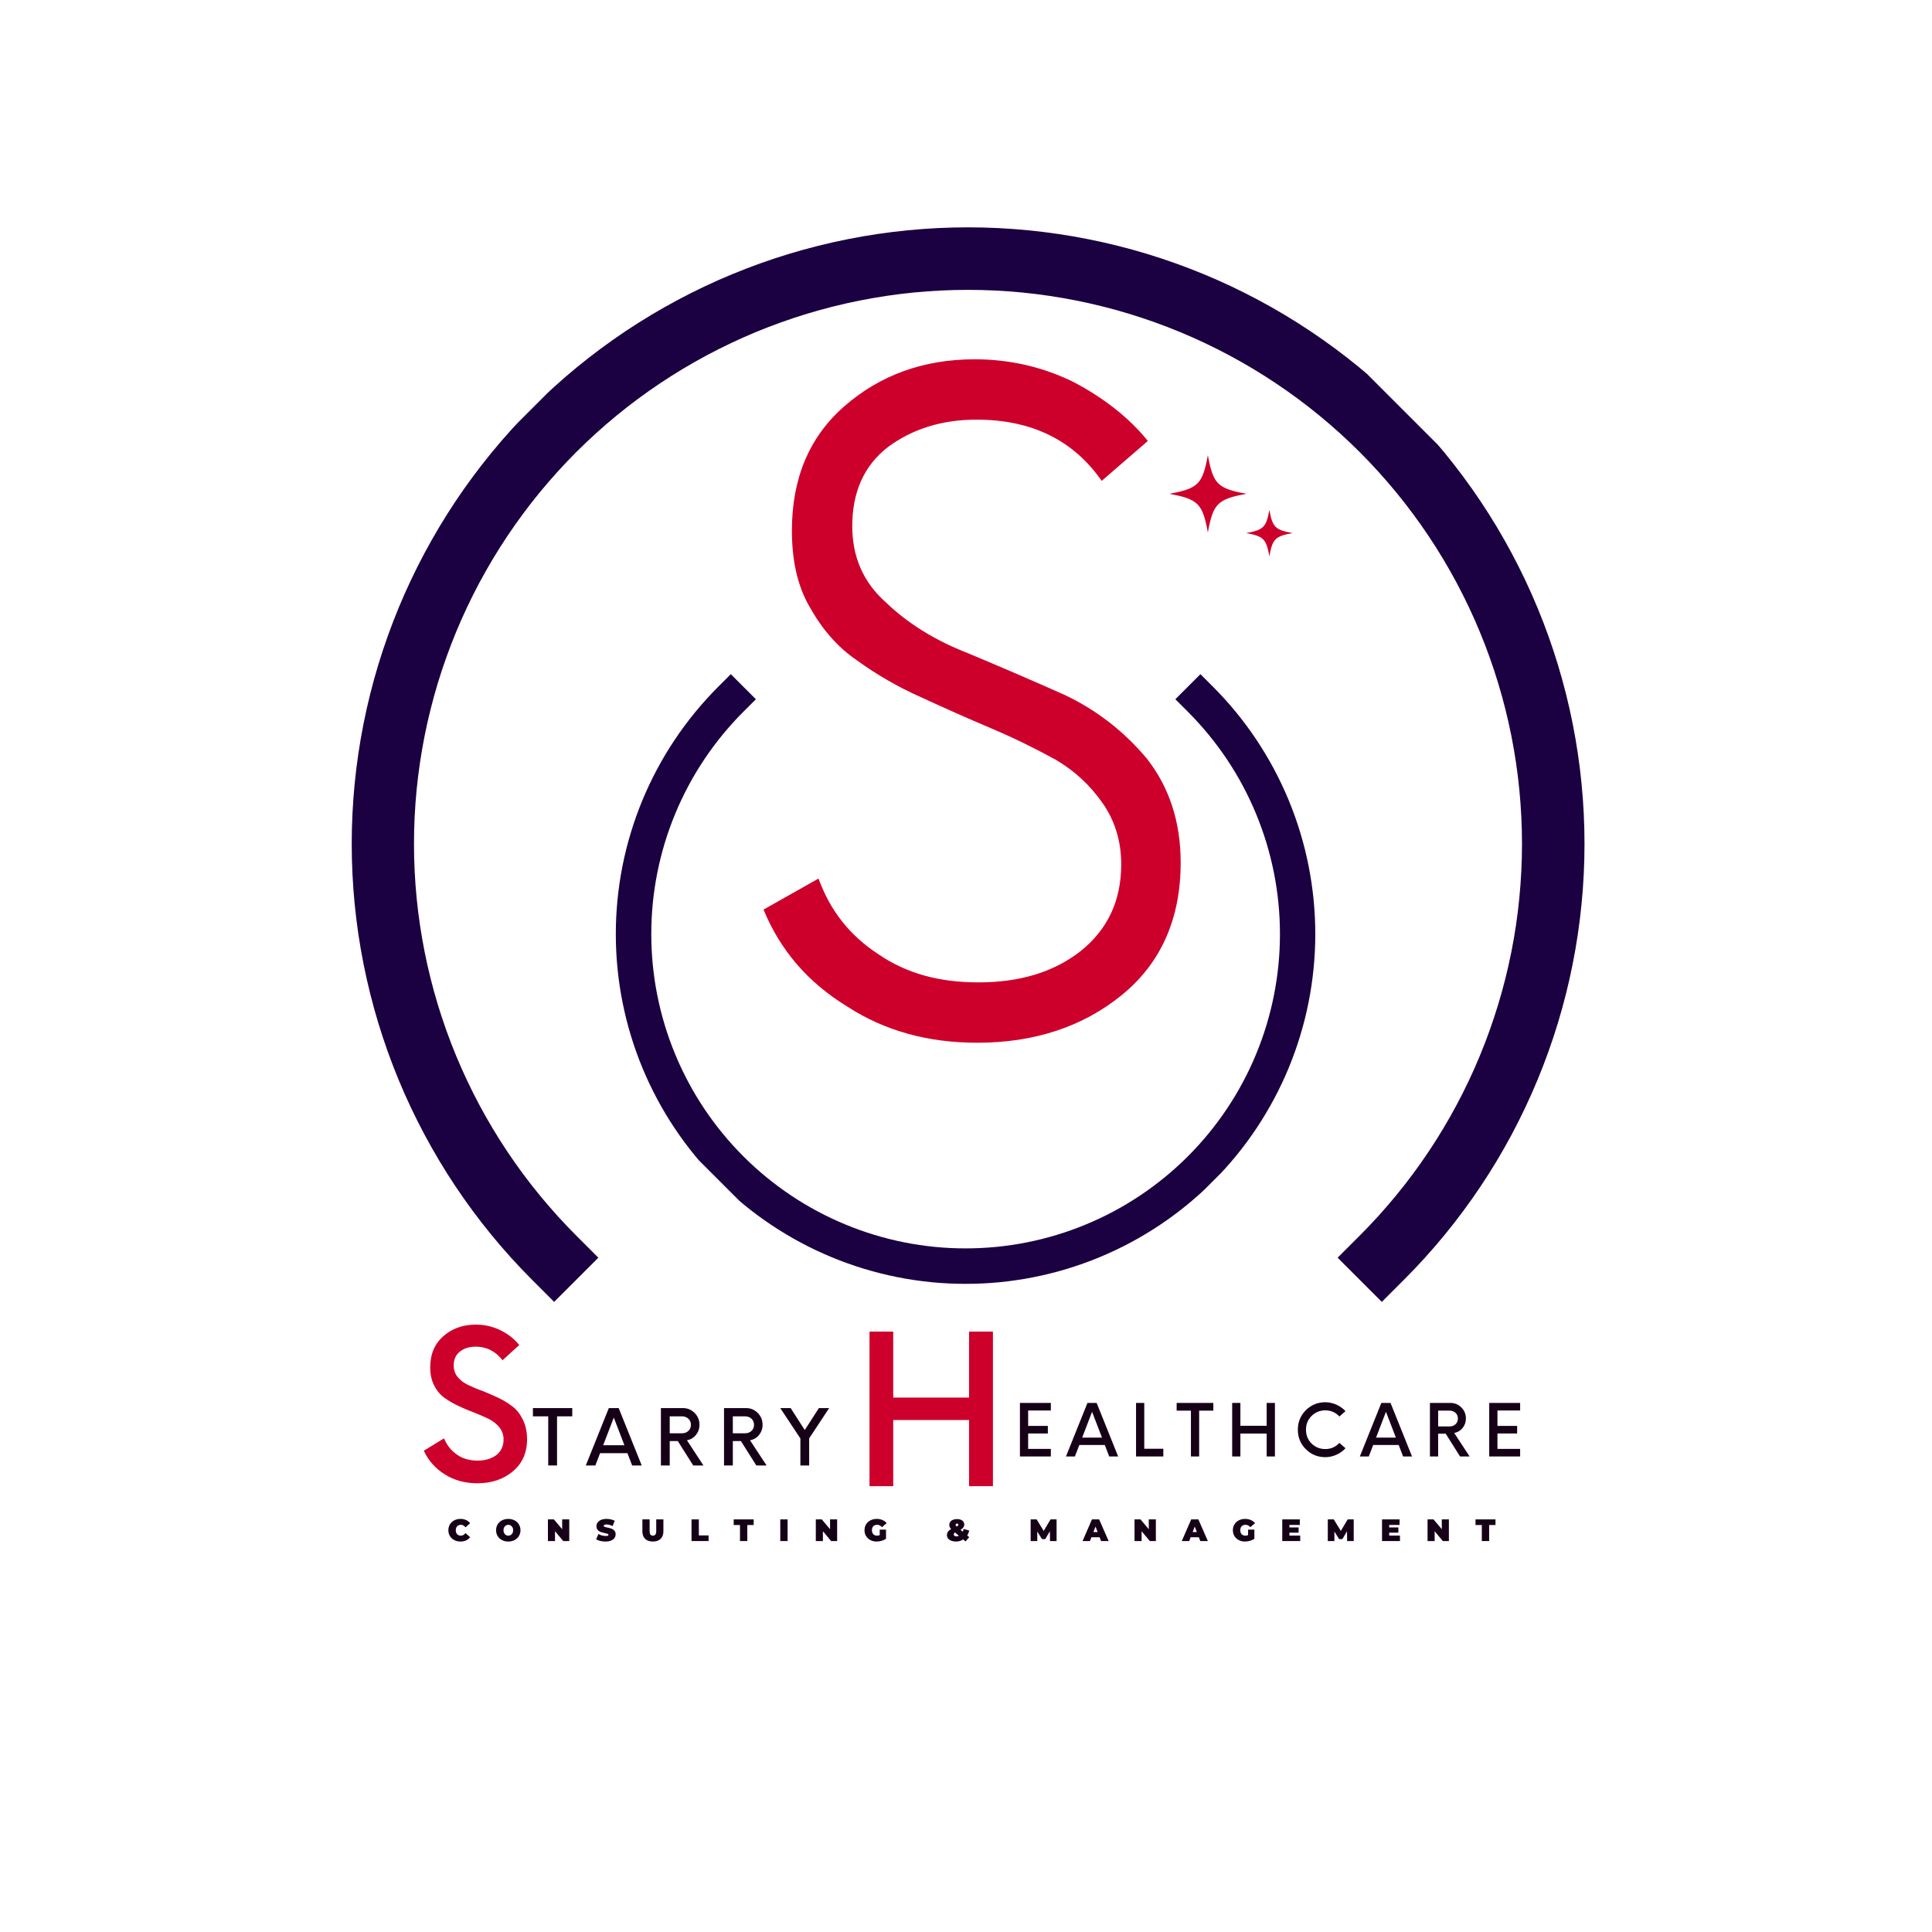 <svg xmlns="http://www.w3.org/2000/svg" xmlns:xlink="http://www.w3.org/1999/xlink" width="500" zoomAndPan="magnify" viewBox="0 0 375 375" height="500" preserveAspectRatio="xMidYMid meet" version="1.0"><defs><g/><clipPath id="77d8174699"><path d="M 68 44 L 308 44 L 308 253 L 68 253 Z M 68 44 " clip-rule="nonzero"/></clipPath><clipPath id="8106e64a27"><path d="M 356.832 164.078 L 187.656 333.254 L 18.48 164.078 L 187.656 -5.098 Z M 356.832 164.078 " clip-rule="nonzero"/></clipPath><clipPath id="3a590edd6a"><path d="M 356.832 164.078 L 187.656 333.254 L 18.48 164.078 L 187.656 -5.098 Z M 356.832 164.078 " clip-rule="nonzero"/></clipPath><clipPath id="77472398d4"><path d="M 226.945 88.352 L 241.945 88.352 L 241.945 103.352 L 226.945 103.352 Z M 226.945 88.352 " clip-rule="nonzero"/></clipPath><clipPath id="cf2e513f82"><path d="M 241.883 98.973 L 250.883 98.973 L 250.883 107.973 L 241.883 107.973 Z M 241.883 98.973 " clip-rule="nonzero"/></clipPath><clipPath id="5e581b167d"><path d="M 119 130 L 256 130 L 256 250 L 119 250 Z M 119 130 " clip-rule="nonzero"/></clipPath><clipPath id="a4d423d866"><path d="M 91.566 181.137 L 187.555 85.148 L 283.547 181.137 L 187.555 277.125 Z M 91.566 181.137 " clip-rule="nonzero"/></clipPath><clipPath id="b25f9b4cd4"><path d="M 91.566 181.137 L 187.555 85.148 L 283.547 181.137 L 187.555 277.125 Z M 91.566 181.137 " clip-rule="nonzero"/></clipPath></defs><g clip-path="url(#77d8174699)"><g clip-path="url(#8106e64a27)"><g clip-path="url(#3a590edd6a)"><path fill="#1b0042" d="M 103.27 79.176 C 104.652 77.789 106.07 76.441 107.523 75.125 C 108.973 73.809 110.457 72.531 111.969 71.289 C 113.484 70.047 115.027 68.844 116.602 67.676 C 118.172 66.508 119.773 65.383 121.402 64.293 C 123.031 63.207 124.684 62.156 126.363 61.152 C 128.043 60.145 129.75 59.18 131.477 58.258 C 133.203 57.332 134.953 56.453 136.723 55.613 C 138.492 54.777 140.281 53.984 142.09 53.234 C 143.902 52.484 145.727 51.781 147.57 51.121 C 149.414 50.461 151.273 49.848 153.148 49.277 C 155.023 48.711 156.91 48.188 158.809 47.711 C 160.707 47.238 162.617 46.809 164.539 46.426 C 166.461 46.043 168.391 45.707 170.328 45.422 C 172.266 45.133 174.207 44.895 176.156 44.703 C 178.105 44.512 180.059 44.367 182.016 44.27 C 183.969 44.176 185.926 44.125 187.887 44.125 C 189.844 44.125 191.801 44.176 193.758 44.27 C 195.715 44.367 197.664 44.512 199.613 44.703 C 201.562 44.895 203.508 45.133 205.445 45.422 C 207.383 45.707 209.309 46.043 211.23 46.426 C 213.152 46.809 215.062 47.238 216.961 47.711 C 218.863 48.188 220.75 48.711 222.621 49.277 C 224.496 49.848 226.355 50.461 228.199 51.121 C 230.043 51.781 231.871 52.484 233.68 53.234 C 235.488 53.984 237.277 54.777 239.051 55.613 C 240.82 56.453 242.566 57.332 244.297 58.258 C 246.023 59.18 247.727 60.145 249.406 61.152 C 251.086 62.156 252.738 63.207 254.367 64.293 C 255.996 65.383 257.598 66.508 259.172 67.676 C 260.742 68.844 262.285 70.047 263.801 71.289 C 265.312 72.531 266.797 73.809 268.246 75.125 C 269.699 76.441 271.117 77.789 272.5 79.176 C 273.887 80.559 275.238 81.977 276.551 83.43 C 277.867 84.879 279.145 86.363 280.387 87.875 C 281.629 89.391 282.836 90.934 284 92.508 C 285.168 94.078 286.297 95.68 287.383 97.309 C 288.473 98.938 289.52 100.59 290.527 102.27 C 291.531 103.949 292.496 105.656 293.422 107.383 C 294.344 109.109 295.223 110.859 296.062 112.629 C 296.898 114.398 297.691 116.188 298.441 117.996 C 299.191 119.809 299.895 121.633 300.555 123.477 C 301.215 125.32 301.828 127.18 302.398 129.055 C 302.965 130.93 303.488 132.816 303.965 134.715 C 304.441 136.613 304.871 138.523 305.25 140.445 C 305.633 142.367 305.969 144.297 306.254 146.234 C 306.543 148.172 306.781 150.113 306.973 152.062 C 307.168 154.012 307.312 155.965 307.406 157.918 C 307.504 159.875 307.551 161.832 307.551 163.793 C 307.551 165.75 307.504 167.707 307.406 169.664 C 307.312 171.621 307.168 173.57 306.973 175.52 C 306.781 177.469 306.543 179.414 306.254 181.352 C 305.969 183.289 305.633 185.215 305.25 187.137 C 304.871 189.059 304.441 190.969 303.965 192.867 C 303.488 194.766 302.965 196.656 302.398 198.527 C 301.828 200.402 301.215 202.262 300.555 204.105 C 299.895 205.949 299.191 207.777 298.441 209.586 C 297.691 211.395 296.898 213.184 296.062 214.953 C 295.223 216.727 294.344 218.473 293.422 220.203 C 292.496 221.93 291.531 223.633 290.527 225.312 C 289.52 226.992 288.473 228.645 287.383 230.273 C 286.297 231.902 285.168 233.504 284 235.074 C 282.836 236.648 281.629 238.191 280.387 239.707 C 279.145 241.219 277.867 242.703 276.551 244.152 C 275.238 245.605 273.887 247.023 272.5 248.406 L 268.211 252.699 L 259.633 244.117 L 263.922 239.828 C 265.164 238.582 266.379 237.309 267.562 236.004 C 268.742 234.699 269.891 233.367 271.008 232.008 C 272.125 230.648 273.207 229.262 274.254 227.848 C 275.305 226.434 276.316 224.996 277.293 223.531 C 278.273 222.07 279.215 220.582 280.117 219.074 C 281.023 217.562 281.891 216.035 282.719 214.48 C 283.551 212.93 284.34 211.359 285.094 209.766 C 285.844 208.176 286.559 206.566 287.23 204.941 C 287.906 203.316 288.539 201.676 289.129 200.016 C 289.723 198.359 290.273 196.691 290.785 195.008 C 291.297 193.32 291.766 191.625 292.195 189.918 C 292.621 188.211 293.008 186.496 293.352 184.77 C 293.695 183.043 293.996 181.309 294.254 179.57 C 294.512 177.828 294.727 176.082 294.898 174.332 C 295.07 172.578 295.199 170.824 295.285 169.066 C 295.375 167.309 295.418 165.551 295.418 163.793 C 295.418 162.031 295.375 160.273 295.285 158.516 C 295.199 156.758 295.07 155.004 294.898 153.25 C 294.727 151.5 294.512 149.754 294.254 148.012 C 293.996 146.273 293.695 144.539 293.352 142.812 C 293.008 141.086 292.621 139.371 292.195 137.664 C 291.766 135.957 291.297 134.262 290.785 132.578 C 290.273 130.895 289.723 129.223 289.129 127.566 C 288.539 125.91 287.906 124.266 287.23 122.641 C 286.559 121.016 285.844 119.406 285.094 117.816 C 284.34 116.227 283.551 114.652 282.719 113.102 C 281.891 111.551 281.023 110.02 280.117 108.508 C 279.215 107 278.273 105.512 277.293 104.051 C 276.316 102.586 275.305 101.148 274.254 99.734 C 273.207 98.32 272.125 96.934 271.008 95.574 C 269.891 94.215 268.742 92.883 267.562 91.578 C 266.379 90.273 265.164 89 263.922 87.754 C 262.676 86.512 261.402 85.297 260.098 84.117 C 258.793 82.934 257.461 81.785 256.102 80.668 C 254.742 79.551 253.355 78.469 251.941 77.422 C 250.527 76.375 249.09 75.359 247.625 74.383 C 246.164 73.406 244.676 72.465 243.168 71.559 C 241.656 70.652 240.129 69.789 238.574 68.957 C 237.023 68.129 235.453 67.336 233.859 66.586 C 232.27 65.832 230.66 65.121 229.035 64.445 C 227.41 63.773 225.77 63.141 224.113 62.547 C 222.453 61.953 220.785 61.402 219.102 60.891 C 217.414 60.379 215.719 59.91 214.012 59.484 C 212.305 59.055 210.59 58.668 208.863 58.328 C 207.137 57.984 205.402 57.684 203.664 57.426 C 201.922 57.168 200.176 56.949 198.426 56.777 C 196.676 56.605 194.918 56.477 193.16 56.391 C 191.402 56.305 189.645 56.262 187.887 56.262 C 186.125 56.262 184.367 56.305 182.609 56.391 C 180.852 56.477 179.098 56.605 177.344 56.777 C 175.594 56.949 173.848 57.168 172.105 57.426 C 170.367 57.684 168.633 57.984 166.906 58.328 C 165.18 58.668 163.465 59.055 161.758 59.484 C 160.051 59.91 158.355 60.379 156.672 60.891 C 154.988 61.402 153.316 61.953 151.66 62.547 C 150.004 63.141 148.359 63.773 146.734 64.445 C 145.109 65.121 143.5 65.832 141.91 66.586 C 140.32 67.336 138.746 68.129 137.195 68.957 C 135.645 69.789 134.113 70.652 132.602 71.559 C 131.094 72.465 129.609 73.406 128.145 74.383 C 126.68 75.359 125.242 76.375 123.828 77.422 C 122.414 78.469 121.027 79.551 119.668 80.668 C 118.309 81.785 116.977 82.934 115.672 84.117 C 114.367 85.297 113.094 86.512 111.848 87.754 C 110.605 89 109.391 90.273 108.211 91.578 C 107.027 92.883 105.879 94.215 104.762 95.574 C 103.645 96.934 102.562 98.32 101.516 99.734 C 100.469 101.148 99.453 102.586 98.477 104.051 C 97.5 105.512 96.559 107 95.652 108.508 C 94.75 110.02 93.883 111.551 93.051 113.102 C 92.223 114.652 91.43 116.227 90.68 117.816 C 89.926 119.406 89.215 121.016 88.539 122.641 C 87.867 124.266 87.234 125.91 86.641 127.566 C 86.047 129.223 85.496 130.895 84.984 132.578 C 84.473 134.262 84.004 135.957 83.578 137.664 C 83.148 139.371 82.766 141.086 82.422 142.812 C 82.078 144.539 81.777 146.273 81.52 148.012 C 81.262 149.754 81.043 151.5 80.871 153.25 C 80.699 155.004 80.57 156.758 80.484 158.516 C 80.398 160.273 80.355 162.031 80.355 163.793 C 80.355 165.551 80.398 167.309 80.484 169.066 C 80.57 170.824 80.699 172.578 80.871 174.332 C 81.043 176.082 81.262 177.828 81.52 179.57 C 81.777 181.309 82.078 183.043 82.422 184.77 C 82.766 186.496 83.148 188.211 83.578 189.918 C 84.004 191.625 84.473 193.32 84.984 195.008 C 85.496 196.691 86.047 198.359 86.641 200.016 C 87.234 201.676 87.867 203.316 88.539 204.941 C 89.215 206.566 89.926 208.176 90.68 209.766 C 91.43 211.359 92.223 212.93 93.051 214.48 C 93.883 216.035 94.75 217.562 95.652 219.074 C 96.559 220.582 97.5 222.07 98.477 223.531 C 99.453 224.996 100.469 226.434 101.516 227.848 C 102.562 229.262 103.645 230.648 104.762 232.008 C 105.879 233.367 107.027 234.699 108.211 236.004 C 109.391 237.309 110.605 238.582 111.848 239.828 L 116.141 244.117 L 107.559 252.699 L 103.27 248.406 C 101.887 247.023 100.539 245.602 99.223 244.152 C 97.91 242.699 96.633 241.215 95.395 239.703 C 94.152 238.188 92.949 236.645 91.785 235.07 C 90.621 233.496 89.492 231.895 88.406 230.266 C 87.32 228.637 86.273 226.984 85.27 225.301 C 84.266 223.621 83.301 221.918 82.379 220.191 C 81.457 218.465 80.578 216.715 79.742 214.945 C 78.906 213.176 78.113 211.387 77.363 209.574 C 76.617 207.766 75.914 205.941 75.254 204.098 C 74.598 202.254 73.984 200.395 73.414 198.52 C 72.848 196.645 72.324 194.762 71.852 192.859 C 71.375 190.961 70.949 189.051 70.566 187.133 C 70.184 185.211 69.852 183.281 69.562 181.344 C 69.277 179.41 69.039 177.465 68.844 175.516 C 68.652 173.57 68.512 171.617 68.414 169.66 C 68.316 167.707 68.27 165.75 68.27 163.793 C 68.27 161.832 68.316 159.875 68.414 157.922 C 68.512 155.965 68.652 154.016 68.844 152.066 C 69.039 150.117 69.277 148.176 69.562 146.238 C 69.852 144.301 70.184 142.371 70.566 140.453 C 70.949 138.531 71.375 136.621 71.852 134.723 C 72.324 132.824 72.848 130.938 73.414 129.062 C 73.984 127.188 74.598 125.332 75.254 123.488 C 75.914 121.645 76.617 119.816 77.363 118.008 C 78.113 116.199 78.906 114.406 79.742 112.637 C 80.578 110.867 81.457 109.117 82.379 107.391 C 83.301 105.664 84.266 103.961 85.27 102.281 C 86.273 100.602 87.32 98.945 88.406 97.316 C 89.492 95.688 90.621 94.086 91.785 92.516 C 92.949 90.941 94.152 89.395 95.395 87.883 C 96.633 86.367 97.91 84.883 99.223 83.434 C 100.539 81.98 101.887 80.562 103.27 79.176 Z M 103.27 79.176 " fill-opacity="1" fill-rule="nonzero"/></g></g></g><g fill="#cd002b" fill-opacity="1"><g transform="translate(141.65, 200.672)"><g><path d="M 48.066 1.723 C 59.094 1.723 68.57 -1.379 76.148 -7.582 C 83.73 -13.781 87.52 -22.398 87.52 -33.25 C 87.52 -41.176 85.281 -47.895 80.973 -53.406 C 76.492 -58.75 71.152 -62.883 64.949 -65.812 C 58.75 -68.57 52.375 -71.324 46.172 -73.91 C 39.969 -76.32 34.629 -79.594 30.32 -83.73 C 25.844 -87.691 23.773 -92.688 23.773 -98.547 C 23.773 -105.094 26.016 -110.262 30.668 -113.879 C 35.316 -117.324 41.004 -119.219 47.895 -119.219 C 58.574 -119.219 66.672 -115.258 72.188 -107.332 L 81.145 -115.086 C 77.527 -119.562 72.703 -123.355 66.844 -126.457 C 60.988 -129.383 54.441 -130.934 47.551 -130.934 C 37.559 -130.934 29.117 -127.832 22.223 -121.805 C 15.332 -115.773 12.059 -107.676 12.059 -97.684 C 12.059 -92 13.094 -87.004 15.504 -82.867 C 17.918 -78.562 20.848 -75.113 24.637 -72.531 C 28.426 -69.773 32.562 -67.363 37.215 -65.297 C 41.691 -63.227 46.344 -61.16 50.824 -59.266 C 55.301 -57.371 59.438 -55.301 63.227 -53.234 C 67.02 -50.996 69.945 -48.238 72.359 -44.793 C 74.77 -41.348 75.977 -37.387 75.977 -32.906 C 75.977 -25.672 73.219 -20.156 68.051 -16.023 C 62.711 -11.887 56.164 -9.992 48.238 -9.992 C 40.66 -9.992 34.285 -11.715 28.77 -15.504 C 23.258 -19.125 19.469 -23.949 17.227 -30.148 L 6.547 -24.121 C 9.82 -16.195 15.16 -9.992 22.742 -5.34 C 30.148 -0.516 38.59 1.723 48.066 1.723 Z M 48.066 1.723 "/></g></g></g><g clip-path="url(#77472398d4)"><path fill="#cd002b" d="M 241.945 95.852 C 236.32 96.887 235.48 97.727 234.445 103.352 C 233.41 97.727 232.57 96.887 226.945 95.852 C 232.57 94.816 233.41 93.977 234.445 88.352 C 235.48 93.977 236.32 94.816 241.945 95.852 Z M 241.945 95.852 " fill-opacity="1" fill-rule="nonzero"/></g><g clip-path="url(#cf2e513f82)"><path fill="#cd002b" d="M 250.883 103.469 C 247.508 104.09 247.004 104.594 246.383 107.969 C 245.762 104.594 245.258 104.09 241.883 103.469 C 245.258 102.848 245.762 102.344 246.383 98.973 C 247.004 102.344 247.508 102.848 250.883 103.469 Z M 250.883 103.469 " fill-opacity="1" fill-rule="nonzero"/></g><g fill="#cd002b" fill-opacity="1"><g transform="translate(81.105, 287.503)"><g><path d="M 11.559 0.398 C 14.277 0.398 16.598 -0.359 18.438 -1.918 C 20.277 -3.441 21.199 -5.52 21.199 -8.16 C 21.199 -9.598 20.918 -10.84 20.398 -11.918 C 19.879 -13 19.199 -13.879 18.359 -14.52 C 17.52 -15.16 16.598 -15.719 15.598 -16.199 C 14.559 -16.68 13.559 -17.117 12.559 -17.52 C 11.52 -17.879 10.598 -18.277 9.758 -18.68 C 8.918 -19.078 8.238 -19.598 7.719 -20.238 C 7.199 -20.879 6.961 -21.598 6.961 -22.48 C 6.961 -23.637 7.359 -24.52 8.16 -25.16 C 8.961 -25.797 10 -26.117 11.238 -26.117 C 13.32 -26.117 15.078 -25.238 16.438 -23.48 L 19.68 -26.438 C 18.719 -27.637 17.48 -28.598 16 -29.316 C 14.52 -30.039 12.918 -30.398 11.238 -30.398 C 8.758 -30.398 6.641 -29.637 4.961 -28.16 C 3.238 -26.637 2.398 -24.637 2.398 -22.117 C 2.398 -20.758 2.641 -19.598 3.16 -18.598 C 3.68 -17.559 4.359 -16.758 5.199 -16.16 C 6.039 -15.559 6.961 -15.039 8 -14.559 C 9 -14.078 10 -13.68 11.039 -13.277 C 12.039 -12.879 12.961 -12.48 13.801 -12.078 C 14.641 -11.641 15.32 -11.078 15.84 -10.438 C 16.359 -9.758 16.641 -9 16.641 -8.121 C 16.641 -6.84 16.16 -5.801 15.238 -5.078 C 14.277 -4.359 13.078 -4 11.598 -4 C 10.078 -4 8.719 -4.359 7.598 -5.16 C 6.48 -5.918 5.641 -6.961 5.078 -8.32 L 1.16 -5.918 C 2.039 -4 3.398 -2.48 5.238 -1.32 C 7.078 -0.16 9.199 0.398 11.559 0.398 Z M 11.559 0.398 "/></g></g></g><g fill="#160017" fill-opacity="1"><g transform="translate(103.293, 284.446)"><g><path d="M 7.781 -11.137 L 0.148 -11.137 L 0.148 -9.535 L 3.117 -9.535 L 3.117 0 L 4.828 0 L 4.828 -9.535 L 7.781 -9.535 Z M 7.781 -11.137 "/></g></g></g><g fill="#160017" fill-opacity="1"><g transform="translate(113.746, 284.446)"><g><path d="M 8.953 0 L 10.812 0 L 6.34 -11.137 L 4.426 -11.137 L -0.043 0 L 1.812 0 L 2.73 -2.391 L 8.035 -2.391 Z M 3.328 -3.922 L 5.391 -9.297 L 7.453 -3.922 Z M 3.328 -3.922 "/></g></g></g><g fill="#160017" fill-opacity="1"><g transform="translate(127.036, 284.446)"><g><path d="M 6.297 -4.887 C 7.008 -5.02 7.59 -5.359 8.047 -5.926 C 8.496 -6.488 8.73 -7.145 8.73 -7.898 C 8.73 -8.793 8.422 -9.562 7.797 -10.188 C 7.172 -10.812 6.43 -11.137 5.539 -11.137 L 1.246 -11.137 L 1.246 0 L 2.957 0 L 2.957 -4.738 L 4.527 -4.738 L 7.516 0 L 9.504 0 Z M 2.957 -6.25 L 2.957 -9.535 L 5.359 -9.535 C 5.836 -9.535 6.25 -9.371 6.578 -9.074 C 6.906 -8.762 7.07 -8.359 7.07 -7.887 C 7.07 -7.41 6.906 -7.008 6.578 -6.711 C 6.25 -6.398 5.836 -6.25 5.359 -6.25 Z M 2.957 -6.25 "/></g></g></g><g fill="#160017" fill-opacity="1"><g transform="translate(139.286, 284.446)"><g><path d="M 6.297 -4.887 C 7.008 -5.02 7.59 -5.359 8.047 -5.926 C 8.496 -6.488 8.73 -7.145 8.73 -7.898 C 8.73 -8.793 8.422 -9.562 7.797 -10.188 C 7.172 -10.812 6.43 -11.137 5.539 -11.137 L 1.246 -11.137 L 1.246 0 L 2.957 0 L 2.957 -4.738 L 4.527 -4.738 L 7.516 0 L 9.504 0 Z M 2.957 -6.25 L 2.957 -9.535 L 5.359 -9.535 C 5.836 -9.535 6.25 -9.371 6.578 -9.074 C 6.906 -8.762 7.07 -8.359 7.07 -7.887 C 7.07 -7.41 6.906 -7.008 6.578 -6.711 C 6.25 -6.398 5.836 -6.25 5.359 -6.25 Z M 2.957 -6.25 "/></g></g></g><g fill="#160017" fill-opacity="1"><g transform="translate(151.537, 284.446)"><g><path d="M 9.398 -11.137 L 7.41 -11.137 L 4.664 -6.875 L 1.93 -11.137 L -0.09 -11.137 L 3.816 -5.242 L 3.816 0 L 5.523 0 L 5.523 -5.258 Z M 9.398 -11.137 "/></g></g></g><g fill="#cd002b" fill-opacity="1"><g transform="translate(165.413, 288.467)"><g><path d="M 22.68 -30 L 22.68 -17.199 L 7.961 -17.199 L 7.961 -30 L 3.359 -30 L 3.359 0 L 7.961 0 L 7.961 -12.84 L 22.68 -12.84 L 22.68 0 L 27.316 0 L 27.316 -30 Z M 22.68 -30 "/></g></g></g><g fill="#160017" fill-opacity="1"><g transform="translate(86.856, 299.117)"><g><path d="M 2.516 0.094 C 2.066 0.094 1.664 0 1.312 -0.188 C 0.957 -0.375 0.676 -0.633 0.469 -0.969 C 0.27 -1.301 0.172 -1.676 0.172 -2.094 C 0.172 -2.52 0.27 -2.898 0.469 -3.234 C 0.676 -3.566 0.957 -3.828 1.312 -4.016 C 1.664 -4.203 2.066 -4.297 2.516 -4.297 C 2.922 -4.297 3.285 -4.223 3.609 -4.078 C 3.93 -3.93 4.191 -3.723 4.391 -3.453 L 3.5 -2.656 C 3.238 -2.988 2.938 -3.156 2.594 -3.156 C 2.289 -3.156 2.051 -3.055 1.875 -2.859 C 1.695 -2.672 1.609 -2.414 1.609 -2.094 C 1.609 -1.781 1.695 -1.523 1.875 -1.328 C 2.051 -1.141 2.289 -1.047 2.594 -1.047 C 2.938 -1.047 3.238 -1.211 3.5 -1.547 L 4.391 -0.75 C 4.191 -0.477 3.93 -0.27 3.609 -0.125 C 3.285 0.02 2.922 0.094 2.516 0.094 Z M 2.516 0.094 "/></g></g></g><g fill="#160017" fill-opacity="1"><g transform="translate(96.12, 299.117)"><g><path d="M 2.547 0.094 C 2.086 0.094 1.676 0 1.312 -0.188 C 0.957 -0.375 0.676 -0.633 0.469 -0.969 C 0.27 -1.301 0.172 -1.676 0.172 -2.094 C 0.172 -2.52 0.27 -2.898 0.469 -3.234 C 0.676 -3.566 0.957 -3.828 1.312 -4.016 C 1.676 -4.203 2.086 -4.297 2.547 -4.297 C 2.992 -4.297 3.395 -4.203 3.75 -4.016 C 4.113 -3.828 4.395 -3.566 4.594 -3.234 C 4.801 -2.898 4.906 -2.52 4.906 -2.094 C 4.906 -1.676 4.801 -1.301 4.594 -0.969 C 4.395 -0.633 4.113 -0.375 3.75 -0.188 C 3.395 0 2.992 0.094 2.547 0.094 Z M 2.547 -1.047 C 2.723 -1.047 2.879 -1.086 3.016 -1.172 C 3.16 -1.266 3.273 -1.391 3.359 -1.547 C 3.441 -1.703 3.484 -1.883 3.484 -2.094 C 3.484 -2.312 3.441 -2.5 3.359 -2.656 C 3.273 -2.812 3.16 -2.93 3.016 -3.016 C 2.879 -3.109 2.723 -3.156 2.547 -3.156 C 2.367 -3.156 2.207 -3.109 2.062 -3.016 C 1.926 -2.93 1.816 -2.812 1.734 -2.656 C 1.648 -2.5 1.609 -2.312 1.609 -2.094 C 1.609 -1.883 1.648 -1.703 1.734 -1.547 C 1.816 -1.391 1.926 -1.266 2.062 -1.172 C 2.207 -1.086 2.367 -1.047 2.547 -1.047 Z M 2.547 -1.047 "/></g></g></g><g fill="#160017" fill-opacity="1"><g transform="translate(106.008, 299.117)"><g><path d="M 4.484 -4.203 L 4.484 0 L 3.312 0 L 1.719 -1.906 L 1.719 0 L 0.344 0 L 0.344 -4.203 L 1.5 -4.203 L 3.109 -2.297 L 3.109 -4.203 Z M 4.484 -4.203 "/></g></g></g><g fill="#160017" fill-opacity="1"><g transform="translate(115.633, 299.117)"><g><path d="M 1.906 0.094 C 1.562 0.094 1.223 0.055 0.891 -0.016 C 0.555 -0.098 0.285 -0.207 0.078 -0.344 L 0.531 -1.375 C 0.727 -1.25 0.953 -1.148 1.203 -1.078 C 1.453 -1.016 1.691 -0.984 1.922 -0.984 C 2.117 -0.984 2.258 -1 2.344 -1.031 C 2.426 -1.07 2.469 -1.133 2.469 -1.219 C 2.469 -1.301 2.41 -1.363 2.297 -1.406 C 2.191 -1.445 2.016 -1.492 1.766 -1.547 C 1.43 -1.617 1.156 -1.691 0.938 -1.766 C 0.727 -1.848 0.539 -1.977 0.375 -2.156 C 0.219 -2.332 0.141 -2.57 0.141 -2.875 C 0.141 -3.145 0.211 -3.383 0.359 -3.594 C 0.516 -3.812 0.738 -3.984 1.031 -4.109 C 1.32 -4.234 1.676 -4.297 2.094 -4.297 C 2.383 -4.297 2.664 -4.266 2.938 -4.203 C 3.219 -4.141 3.469 -4.051 3.688 -3.938 L 3.266 -2.906 C 2.848 -3.113 2.457 -3.219 2.094 -3.219 C 1.727 -3.219 1.547 -3.129 1.547 -2.953 C 1.547 -2.867 1.598 -2.805 1.703 -2.766 C 1.805 -2.723 1.984 -2.676 2.234 -2.625 C 2.555 -2.562 2.828 -2.488 3.047 -2.406 C 3.266 -2.332 3.453 -2.207 3.609 -2.031 C 3.773 -1.863 3.859 -1.625 3.859 -1.312 C 3.859 -1.051 3.785 -0.812 3.641 -0.594 C 3.492 -0.383 3.27 -0.219 2.969 -0.094 C 2.676 0.031 2.32 0.094 1.906 0.094 Z M 1.906 0.094 "/></g></g></g><g fill="#160017" fill-opacity="1"><g transform="translate(124.375, 299.117)"><g><path d="M 2.359 0.094 C 1.711 0.094 1.207 -0.078 0.844 -0.422 C 0.488 -0.773 0.312 -1.266 0.312 -1.891 L 0.312 -4.203 L 1.719 -4.203 L 1.719 -1.938 C 1.719 -1.625 1.77 -1.395 1.875 -1.25 C 1.988 -1.113 2.148 -1.047 2.359 -1.047 C 2.566 -1.047 2.723 -1.113 2.828 -1.25 C 2.941 -1.395 3 -1.625 3 -1.938 L 3 -4.203 L 4.391 -4.203 L 4.391 -1.891 C 4.391 -1.266 4.207 -0.773 3.844 -0.422 C 3.488 -0.078 2.992 0.094 2.359 0.094 Z M 2.359 0.094 "/></g></g></g><g fill="#160017" fill-opacity="1"><g transform="translate(133.879, 299.117)"><g><path d="M 0.344 -4.203 L 1.766 -4.203 L 1.766 -1.094 L 3.656 -1.094 L 3.656 0 L 0.344 0 Z M 0.344 -4.203 "/></g></g></g><g fill="#160017" fill-opacity="1"><g transform="translate(142.382, 299.117)"><g><path d="M 1.25 -3.109 L 0.031 -3.109 L 0.031 -4.203 L 3.906 -4.203 L 3.906 -3.109 L 2.672 -3.109 L 2.672 0 L 1.25 0 Z M 1.25 -3.109 "/></g></g></g><g fill="#160017" fill-opacity="1"><g transform="translate(151.106, 299.117)"><g><path d="M 0.344 -4.203 L 1.766 -4.203 L 1.766 0 L 0.344 0 Z M 0.344 -4.203 "/></g></g></g><g fill="#160017" fill-opacity="1"><g transform="translate(158.006, 299.117)"><g><path d="M 4.484 -4.203 L 4.484 0 L 3.312 0 L 1.719 -1.906 L 1.719 0 L 0.344 0 L 0.344 -4.203 L 1.5 -4.203 L 3.109 -2.297 L 3.109 -4.203 Z M 4.484 -4.203 "/></g></g></g><g fill="#160017" fill-opacity="1"><g transform="translate(167.63, 299.117)"><g><path d="M 3.125 -2.219 L 4.344 -2.219 L 4.344 -0.438 C 4.102 -0.27 3.816 -0.141 3.484 -0.047 C 3.16 0.047 2.836 0.094 2.516 0.094 C 2.066 0.094 1.664 0 1.312 -0.188 C 0.957 -0.375 0.676 -0.633 0.469 -0.969 C 0.27 -1.301 0.172 -1.676 0.172 -2.094 C 0.172 -2.52 0.27 -2.898 0.469 -3.234 C 0.676 -3.566 0.957 -3.828 1.312 -4.016 C 1.676 -4.203 2.086 -4.297 2.547 -4.297 C 2.961 -4.297 3.332 -4.223 3.656 -4.078 C 3.977 -3.941 4.25 -3.742 4.469 -3.484 L 3.562 -2.688 C 3.301 -3 2.988 -3.156 2.625 -3.156 C 2.312 -3.156 2.062 -3.062 1.875 -2.875 C 1.695 -2.688 1.609 -2.426 1.609 -2.094 C 1.609 -1.781 1.695 -1.523 1.875 -1.328 C 2.051 -1.141 2.297 -1.047 2.609 -1.047 C 2.785 -1.047 2.957 -1.082 3.125 -1.156 Z M 3.125 -2.219 "/></g></g></g><g fill="#160017" fill-opacity="1"><g transform="translate(177.045, 299.117)"><g/></g></g><g fill="#160017" fill-opacity="1"><g transform="translate(183.645, 299.117)"><g><path d="M 4.484 -2.031 C 4.398 -1.676 4.27 -1.359 4.094 -1.078 L 4.484 -0.75 L 3.75 0.078 L 3.312 -0.312 C 2.895 -0.039 2.426 0.094 1.906 0.094 C 1.57 0.094 1.27 0.039 1 -0.062 C 0.738 -0.164 0.531 -0.312 0.375 -0.5 C 0.227 -0.688 0.156 -0.895 0.156 -1.125 C 0.156 -1.383 0.219 -1.609 0.344 -1.797 C 0.477 -1.992 0.688 -2.172 0.969 -2.328 C 0.727 -2.586 0.609 -2.859 0.609 -3.141 C 0.609 -3.359 0.672 -3.551 0.797 -3.719 C 0.922 -3.895 1.098 -4.031 1.328 -4.125 C 1.555 -4.219 1.82 -4.266 2.125 -4.266 C 2.395 -4.266 2.633 -4.223 2.844 -4.141 C 3.062 -4.055 3.227 -3.93 3.344 -3.766 C 3.457 -3.609 3.516 -3.422 3.516 -3.203 C 3.516 -2.992 3.453 -2.805 3.328 -2.641 C 3.211 -2.473 3.035 -2.32 2.797 -2.188 L 3.234 -1.812 C 3.305 -1.969 3.359 -2.148 3.391 -2.359 Z M 2.125 -3.391 C 2.031 -3.391 1.957 -3.367 1.906 -3.328 C 1.863 -3.285 1.844 -3.227 1.844 -3.156 C 1.844 -3.102 1.859 -3.051 1.891 -3 C 1.922 -2.957 1.973 -2.895 2.047 -2.812 C 2.266 -2.938 2.375 -3.062 2.375 -3.188 C 2.375 -3.25 2.352 -3.297 2.312 -3.328 C 2.27 -3.367 2.207 -3.391 2.125 -3.391 Z M 2.016 -0.906 C 2.172 -0.906 2.328 -0.941 2.484 -1.016 L 1.719 -1.672 C 1.562 -1.555 1.484 -1.422 1.484 -1.266 C 1.484 -1.16 1.531 -1.07 1.625 -1 C 1.719 -0.938 1.848 -0.906 2.016 -0.906 Z M 2.016 -0.906 "/></g></g></g><g fill="#160017" fill-opacity="1"><g transform="translate(193.107, 299.117)"><g/></g></g><g fill="#160017" fill-opacity="1"><g transform="translate(199.707, 299.117)"><g><path d="M 4.094 0 L 4.078 -1.906 L 3.172 -0.375 L 2.547 -0.375 L 1.625 -1.844 L 1.625 0 L 0.344 0 L 0.344 -4.203 L 1.5 -4.203 L 2.875 -1.969 L 4.203 -4.203 L 5.375 -4.203 L 5.375 0 Z M 4.094 0 "/></g></g></g><g fill="#160017" fill-opacity="1"><g transform="translate(210.232, 299.117)"><g><path d="M 3.203 -0.734 L 1.609 -0.734 L 1.328 0 L -0.109 0 L 1.719 -4.203 L 3.109 -4.203 L 4.953 0 L 3.484 0 Z M 2.812 -1.75 L 2.406 -2.812 L 2 -1.75 Z M 2.812 -1.75 "/></g></g></g><g fill="#160017" fill-opacity="1"><g transform="translate(219.868, 299.117)"><g><path d="M 4.484 -4.203 L 4.484 0 L 3.312 0 L 1.719 -1.906 L 1.719 0 L 0.344 0 L 0.344 -4.203 L 1.5 -4.203 L 3.109 -2.297 L 3.109 -4.203 Z M 4.484 -4.203 "/></g></g></g><g fill="#160017" fill-opacity="1"><g transform="translate(229.492, 299.117)"><g><path d="M 3.203 -0.734 L 1.609 -0.734 L 1.328 0 L -0.109 0 L 1.719 -4.203 L 3.109 -4.203 L 4.953 0 L 3.484 0 Z M 2.812 -1.75 L 2.406 -2.812 L 2 -1.75 Z M 2.812 -1.75 "/></g></g></g><g fill="#160017" fill-opacity="1"><g transform="translate(239.129, 299.117)"><g><path d="M 3.125 -2.219 L 4.344 -2.219 L 4.344 -0.438 C 4.102 -0.27 3.816 -0.141 3.484 -0.047 C 3.16 0.047 2.836 0.094 2.516 0.094 C 2.066 0.094 1.664 0 1.312 -0.188 C 0.957 -0.375 0.676 -0.633 0.469 -0.969 C 0.27 -1.301 0.172 -1.676 0.172 -2.094 C 0.172 -2.52 0.27 -2.898 0.469 -3.234 C 0.676 -3.566 0.957 -3.828 1.312 -4.016 C 1.676 -4.203 2.086 -4.297 2.547 -4.297 C 2.961 -4.297 3.332 -4.223 3.656 -4.078 C 3.977 -3.941 4.25 -3.742 4.469 -3.484 L 3.562 -2.688 C 3.301 -3 2.988 -3.156 2.625 -3.156 C 2.312 -3.156 2.062 -3.062 1.875 -2.875 C 1.695 -2.688 1.609 -2.426 1.609 -2.094 C 1.609 -1.781 1.695 -1.523 1.875 -1.328 C 2.051 -1.141 2.297 -1.047 2.609 -1.047 C 2.785 -1.047 2.957 -1.082 3.125 -1.156 Z M 3.125 -2.219 "/></g></g></g><g fill="#160017" fill-opacity="1"><g transform="translate(248.543, 299.117)"><g><path d="M 3.828 -1.062 L 3.828 0 L 0.344 0 L 0.344 -4.203 L 3.75 -4.203 L 3.75 -3.125 L 1.734 -3.125 L 1.734 -2.641 L 3.516 -2.641 L 3.516 -1.625 L 1.734 -1.625 L 1.734 -1.062 Z M 3.828 -1.062 "/></g></g></g><g fill="#160017" fill-opacity="1"><g transform="translate(257.381, 299.117)"><g><path d="M 4.094 0 L 4.078 -1.906 L 3.172 -0.375 L 2.547 -0.375 L 1.625 -1.844 L 1.625 0 L 0.344 0 L 0.344 -4.203 L 1.5 -4.203 L 2.875 -1.969 L 4.203 -4.203 L 5.375 -4.203 L 5.375 0 Z M 4.094 0 "/></g></g></g><g fill="#160017" fill-opacity="1"><g transform="translate(267.906, 299.117)"><g><path d="M 3.828 -1.062 L 3.828 0 L 0.344 0 L 0.344 -4.203 L 3.75 -4.203 L 3.75 -3.125 L 1.734 -3.125 L 1.734 -2.641 L 3.516 -2.641 L 3.516 -1.625 L 1.734 -1.625 L 1.734 -1.062 Z M 3.828 -1.062 "/></g></g></g><g fill="#160017" fill-opacity="1"><g transform="translate(276.744, 299.117)"><g><path d="M 4.484 -4.203 L 4.484 0 L 3.312 0 L 1.719 -1.906 L 1.719 0 L 0.344 0 L 0.344 -4.203 L 1.5 -4.203 L 3.109 -2.297 L 3.109 -4.203 Z M 4.484 -4.203 "/></g></g></g><g fill="#160017" fill-opacity="1"><g transform="translate(286.368, 299.117)"><g><path d="M 1.25 -3.109 L 0.031 -3.109 L 0.031 -4.203 L 3.906 -4.203 L 3.906 -3.109 L 2.672 -3.109 L 2.672 0 L 1.25 0 Z M 1.25 -3.109 "/></g></g></g><g fill="#160017" fill-opacity="1"><g transform="translate(196.722, 282.699)"><g><path d="M 7.246 -8.922 L 7.246 -10.391 L 1.246 -10.391 L 1.246 0 L 7.246 0 L 7.246 -1.469 L 2.84 -1.469 L 2.84 -4.461 L 6.664 -4.461 L 6.664 -5.93 L 2.84 -5.93 L 2.84 -8.922 Z M 7.246 -8.922 "/></g></g></g><g fill="#160017" fill-opacity="1"><g transform="translate(206.945, 282.699)"><g><path d="M 8.352 0 L 10.086 0 L 5.914 -10.391 L 4.129 -10.391 L -0.043 0 L 1.691 0 L 2.551 -2.23 L 7.496 -2.23 Z M 3.102 -3.656 L 5.027 -8.672 L 6.953 -3.656 Z M 3.102 -3.656 "/></g></g></g><g fill="#160017" fill-opacity="1"><g transform="translate(219.342, 282.699)"><g><path d="M 2.758 -1.496 L 2.758 -10.391 L 1.164 -10.391 L 1.164 0 L 6.457 0 L 6.457 -1.496 Z M 2.758 -1.496 "/></g></g></g><g fill="#160017" fill-opacity="1"><g transform="translate(228.249, 282.699)"><g><path d="M 7.258 -10.391 L 0.137 -10.391 L 0.137 -8.895 L 2.91 -8.895 L 2.91 0 L 4.504 0 L 4.504 -8.895 L 7.258 -8.895 Z M 7.258 -10.391 "/></g></g></g><g fill="#160017" fill-opacity="1"><g transform="translate(238.001, 282.699)"><g><path d="M 7.855 -10.391 L 7.855 -5.957 L 2.758 -5.957 L 2.758 -10.391 L 1.164 -10.391 L 1.164 0 L 2.758 0 L 2.758 -4.445 L 7.855 -4.445 L 7.855 0 L 9.461 0 L 9.461 -10.391 Z M 7.855 -10.391 "/></g></g></g><g fill="#160017" fill-opacity="1"><g transform="translate(250.981, 282.699)"><g><path d="M 6.262 0.137 C 6.98 0.137 7.703 -0.016 8.41 -0.332 C 9.102 -0.637 9.695 -1.066 10.18 -1.594 L 8.992 -2.633 C 8.242 -1.828 7.344 -1.441 6.262 -1.441 C 5.207 -1.441 4.309 -1.801 3.586 -2.52 C 2.867 -3.242 2.508 -4.141 2.508 -5.195 C 2.508 -6.246 2.867 -7.133 3.586 -7.855 C 4.309 -8.574 5.207 -8.949 6.262 -8.949 C 7.355 -8.949 8.27 -8.547 8.992 -7.758 L 10.18 -8.797 C 9.695 -9.324 9.102 -9.738 8.41 -10.059 C 7.703 -10.363 6.98 -10.527 6.262 -10.527 C 4.777 -10.527 3.52 -10 2.48 -8.977 C 1.441 -7.938 0.93 -6.676 0.93 -5.195 C 0.93 -3.699 1.441 -2.438 2.48 -1.414 C 3.52 -0.375 4.777 0.137 6.262 0.137 Z M 6.262 0.137 "/></g></g></g><g fill="#160017" fill-opacity="1"><g transform="translate(263.988, 282.699)"><g><path d="M 8.352 0 L 10.086 0 L 5.914 -10.391 L 4.129 -10.391 L -0.043 0 L 1.691 0 L 2.551 -2.23 L 7.496 -2.23 Z M 3.102 -3.656 L 5.027 -8.672 L 6.953 -3.656 Z M 3.102 -3.656 "/></g></g></g><g fill="#160017" fill-opacity="1"><g transform="translate(276.385, 282.699)"><g><path d="M 5.875 -4.559 C 6.539 -4.684 7.078 -5 7.508 -5.527 C 7.922 -6.055 8.145 -6.664 8.145 -7.371 C 8.145 -8.199 7.855 -8.922 7.273 -9.504 C 6.691 -10.086 6 -10.391 5.168 -10.391 L 1.164 -10.391 L 1.164 0 L 2.758 0 L 2.758 -4.418 L 4.227 -4.418 L 7.008 0 L 8.867 0 Z M 2.758 -5.832 L 2.758 -8.895 L 5 -8.895 C 5.445 -8.895 5.832 -8.742 6.137 -8.465 C 6.441 -8.172 6.594 -7.801 6.594 -7.355 C 6.594 -6.914 6.441 -6.539 6.137 -6.262 C 5.832 -5.969 5.445 -5.832 5 -5.832 Z M 2.758 -5.832 "/></g></g></g><g fill="#160017" fill-opacity="1"><g transform="translate(287.813, 282.699)"><g><path d="M 7.246 -8.922 L 7.246 -10.391 L 1.246 -10.391 L 1.246 0 L 7.246 0 L 7.246 -1.469 L 2.84 -1.469 L 2.84 -4.461 L 6.664 -4.461 L 6.664 -5.93 L 2.84 -5.93 L 2.84 -8.922 Z M 7.246 -8.922 "/></g></g></g><g clip-path="url(#5e581b167d)"><g clip-path="url(#a4d423d866)"><g clip-path="url(#b25f9b4cd4)"><path fill="#1b0042" d="M 235.438 229.309 C 234.652 230.098 233.848 230.863 233.023 231.609 C 232.199 232.355 231.359 233.078 230.5 233.785 C 229.641 234.488 228.766 235.172 227.871 235.836 C 226.98 236.496 226.07 237.137 225.148 237.754 C 224.223 238.371 223.285 238.965 222.332 239.535 C 221.379 240.109 220.414 240.656 219.434 241.18 C 218.453 241.703 217.461 242.203 216.457 242.68 C 215.453 243.152 214.438 243.602 213.41 244.027 C 212.383 244.453 211.348 244.852 210.301 245.227 C 209.254 245.602 208.199 245.949 207.137 246.273 C 206.074 246.598 205 246.891 203.922 247.16 C 202.848 247.434 201.762 247.676 200.672 247.891 C 199.582 248.109 198.488 248.301 197.387 248.461 C 196.289 248.625 195.188 248.762 194.082 248.871 C 192.977 248.98 191.867 249.059 190.758 249.113 C 189.648 249.168 188.539 249.195 187.426 249.195 C 186.316 249.195 185.203 249.168 184.094 249.113 C 182.984 249.062 181.875 248.98 180.77 248.871 C 179.664 248.762 178.562 248.625 177.465 248.461 C 176.363 248.301 175.27 248.109 174.18 247.891 C 173.09 247.676 172.008 247.434 170.93 247.16 C 169.852 246.891 168.781 246.598 167.715 246.273 C 166.652 245.949 165.598 245.602 164.551 245.227 C 163.504 244.852 162.469 244.453 161.441 244.027 C 160.414 243.602 159.398 243.152 158.395 242.68 C 157.391 242.203 156.398 241.703 155.418 241.18 C 154.438 240.656 153.473 240.109 152.52 239.535 C 151.566 238.965 150.629 238.371 149.703 237.754 C 148.781 237.137 147.871 236.496 146.98 235.836 C 146.086 235.172 145.211 234.488 144.352 233.785 C 143.492 233.078 142.652 232.355 141.828 231.609 C 141.004 230.863 140.199 230.098 139.414 229.309 C 138.629 228.523 137.863 227.719 137.117 226.895 C 136.371 226.074 135.645 225.23 134.941 224.371 C 134.234 223.516 133.551 222.637 132.891 221.746 C 132.227 220.852 131.59 219.945 130.973 219.02 C 130.352 218.098 129.758 217.16 129.188 216.207 C 128.617 215.254 128.07 214.285 127.547 213.305 C 127.02 212.324 126.523 211.332 126.047 210.328 C 125.57 209.324 125.121 208.309 124.695 207.281 C 124.27 206.254 123.871 205.219 123.496 204.172 C 123.121 203.125 122.773 202.07 122.453 201.008 C 122.129 199.945 121.832 198.875 121.562 197.797 C 121.293 196.719 121.051 195.637 120.832 194.547 C 120.617 193.457 120.426 192.359 120.262 191.262 C 120.102 190.164 119.965 189.059 119.855 187.953 C 119.746 186.848 119.664 185.742 119.609 184.629 C 119.555 183.52 119.527 182.41 119.527 181.301 C 119.527 180.188 119.555 179.078 119.609 177.969 C 119.664 176.859 119.746 175.75 119.855 174.645 C 119.965 173.539 120.102 172.434 120.262 171.336 C 120.426 170.238 120.617 169.141 120.832 168.051 C 121.051 166.961 121.293 165.879 121.562 164.801 C 121.832 163.723 122.129 162.652 122.453 161.59 C 122.773 160.527 123.121 159.473 123.496 158.426 C 123.871 157.379 124.27 156.344 124.695 155.316 C 125.121 154.289 125.57 153.273 126.047 152.27 C 126.523 151.266 127.02 150.273 127.547 149.293 C 128.07 148.312 128.617 147.344 129.188 146.391 C 129.758 145.438 130.352 144.5 130.973 143.578 C 131.59 142.652 132.227 141.746 132.891 140.852 C 133.551 139.961 134.234 139.082 134.941 138.227 C 135.645 137.367 136.371 136.523 137.117 135.703 C 137.863 134.879 138.629 134.074 139.414 133.289 L 141.848 130.855 L 146.719 135.723 L 144.285 138.156 C 142.871 139.57 141.531 141.047 140.262 142.594 C 138.996 144.137 137.805 145.742 136.695 147.402 C 135.586 149.062 134.559 150.773 133.617 152.539 C 132.676 154.301 131.82 156.105 131.059 157.949 C 130.293 159.797 129.621 161.676 129.039 163.586 C 128.461 165.5 127.977 167.438 127.586 169.395 C 127.195 171.355 126.902 173.328 126.707 175.32 C 126.512 177.309 126.414 179.301 126.414 181.301 C 126.414 183.297 126.512 185.289 126.707 187.277 C 126.902 189.27 127.195 191.242 127.586 193.203 C 127.977 195.16 128.461 197.098 129.039 199.012 C 129.621 200.922 130.293 202.801 131.059 204.648 C 131.82 206.492 132.676 208.297 133.617 210.059 C 134.559 211.824 135.586 213.535 136.695 215.195 C 137.805 216.855 138.996 218.461 140.262 220.004 C 141.531 221.551 142.871 223.027 144.285 224.441 C 145.695 225.855 147.176 227.195 148.719 228.461 C 150.266 229.73 151.867 230.918 153.527 232.027 C 155.191 233.141 156.902 234.164 158.664 235.109 C 160.426 236.051 162.23 236.902 164.078 237.668 C 165.922 238.434 167.801 239.105 169.715 239.684 C 171.629 240.266 173.562 240.75 175.523 241.141 C 177.484 241.531 179.457 241.82 181.445 242.02 C 183.434 242.215 185.426 242.312 187.426 242.312 C 189.426 242.312 191.418 242.215 193.406 242.02 C 195.395 241.82 197.367 241.531 199.328 241.141 C 201.289 240.75 203.227 240.266 205.137 239.684 C 207.051 239.105 208.93 238.434 210.773 237.668 C 212.621 236.902 214.426 236.051 216.188 235.109 C 217.949 234.164 219.66 233.141 221.324 232.027 C 222.984 230.918 224.586 229.73 226.133 228.461 C 227.676 227.195 229.156 225.855 230.57 224.441 C 231.98 223.027 233.32 221.551 234.59 220.004 C 235.855 218.461 237.047 216.855 238.156 215.195 C 239.266 213.535 240.293 211.824 241.234 210.059 C 242.176 208.297 243.031 206.492 243.793 204.648 C 244.559 202.801 245.23 200.922 245.812 199.012 C 246.391 197.098 246.875 195.16 247.266 193.203 C 247.656 191.242 247.949 189.27 248.145 187.277 C 248.34 185.289 248.438 183.297 248.438 181.301 C 248.438 179.301 248.34 177.309 248.145 175.32 C 247.949 173.328 247.656 171.355 247.266 169.395 C 246.875 167.438 246.391 165.5 245.812 163.586 C 245.23 161.676 244.559 159.797 243.793 157.949 C 243.031 156.105 242.176 154.301 241.234 152.539 C 240.293 150.773 239.266 149.062 238.156 147.402 C 237.047 145.742 235.855 144.137 234.59 142.594 C 233.32 141.047 231.98 139.57 230.57 138.156 L 228.133 135.723 L 233.004 130.855 L 235.438 133.289 C 236.223 134.074 236.988 134.879 237.73 135.703 C 238.477 136.527 239.203 137.367 239.906 138.227 C 240.609 139.086 241.293 139.965 241.953 140.855 C 242.613 141.75 243.254 142.656 243.871 143.582 C 244.484 144.504 245.078 145.445 245.648 146.398 C 246.219 147.352 246.766 148.316 247.289 149.297 C 247.812 150.277 248.312 151.27 248.785 152.273 C 249.262 153.277 249.711 154.293 250.137 155.32 C 250.559 156.348 250.957 157.383 251.332 158.43 C 251.707 159.477 252.055 160.531 252.375 161.594 C 252.699 162.656 252.996 163.727 253.266 164.805 C 253.535 165.883 253.777 166.965 253.992 168.055 C 254.211 169.145 254.398 170.238 254.562 171.34 C 254.723 172.438 254.859 173.539 254.969 174.645 C 255.078 175.75 255.16 176.859 255.215 177.969 C 255.27 179.078 255.297 180.188 255.297 181.301 C 255.297 182.41 255.27 183.52 255.215 184.629 C 255.16 185.738 255.078 186.848 254.969 187.953 C 254.859 189.059 254.723 190.16 254.562 191.258 C 254.398 192.359 254.211 193.453 253.992 194.543 C 253.777 195.633 253.535 196.715 253.266 197.793 C 252.992 198.871 252.699 199.941 252.375 201.004 C 252.055 202.066 251.707 203.121 251.332 204.168 C 250.957 205.215 250.559 206.25 250.137 207.277 C 249.711 208.305 249.262 209.32 248.785 210.324 C 248.312 211.328 247.812 212.32 247.289 213.301 C 246.766 214.281 246.219 215.246 245.648 216.199 C 245.078 217.152 244.484 218.094 243.871 219.016 C 243.254 219.941 242.613 220.848 241.953 221.742 C 241.293 222.633 240.609 223.512 239.906 224.371 C 239.203 225.23 238.477 226.07 237.73 226.895 C 236.988 227.719 236.223 228.523 235.438 229.309 Z M 235.438 229.309 " fill-opacity="1" fill-rule="nonzero"/></g></g></g></svg>